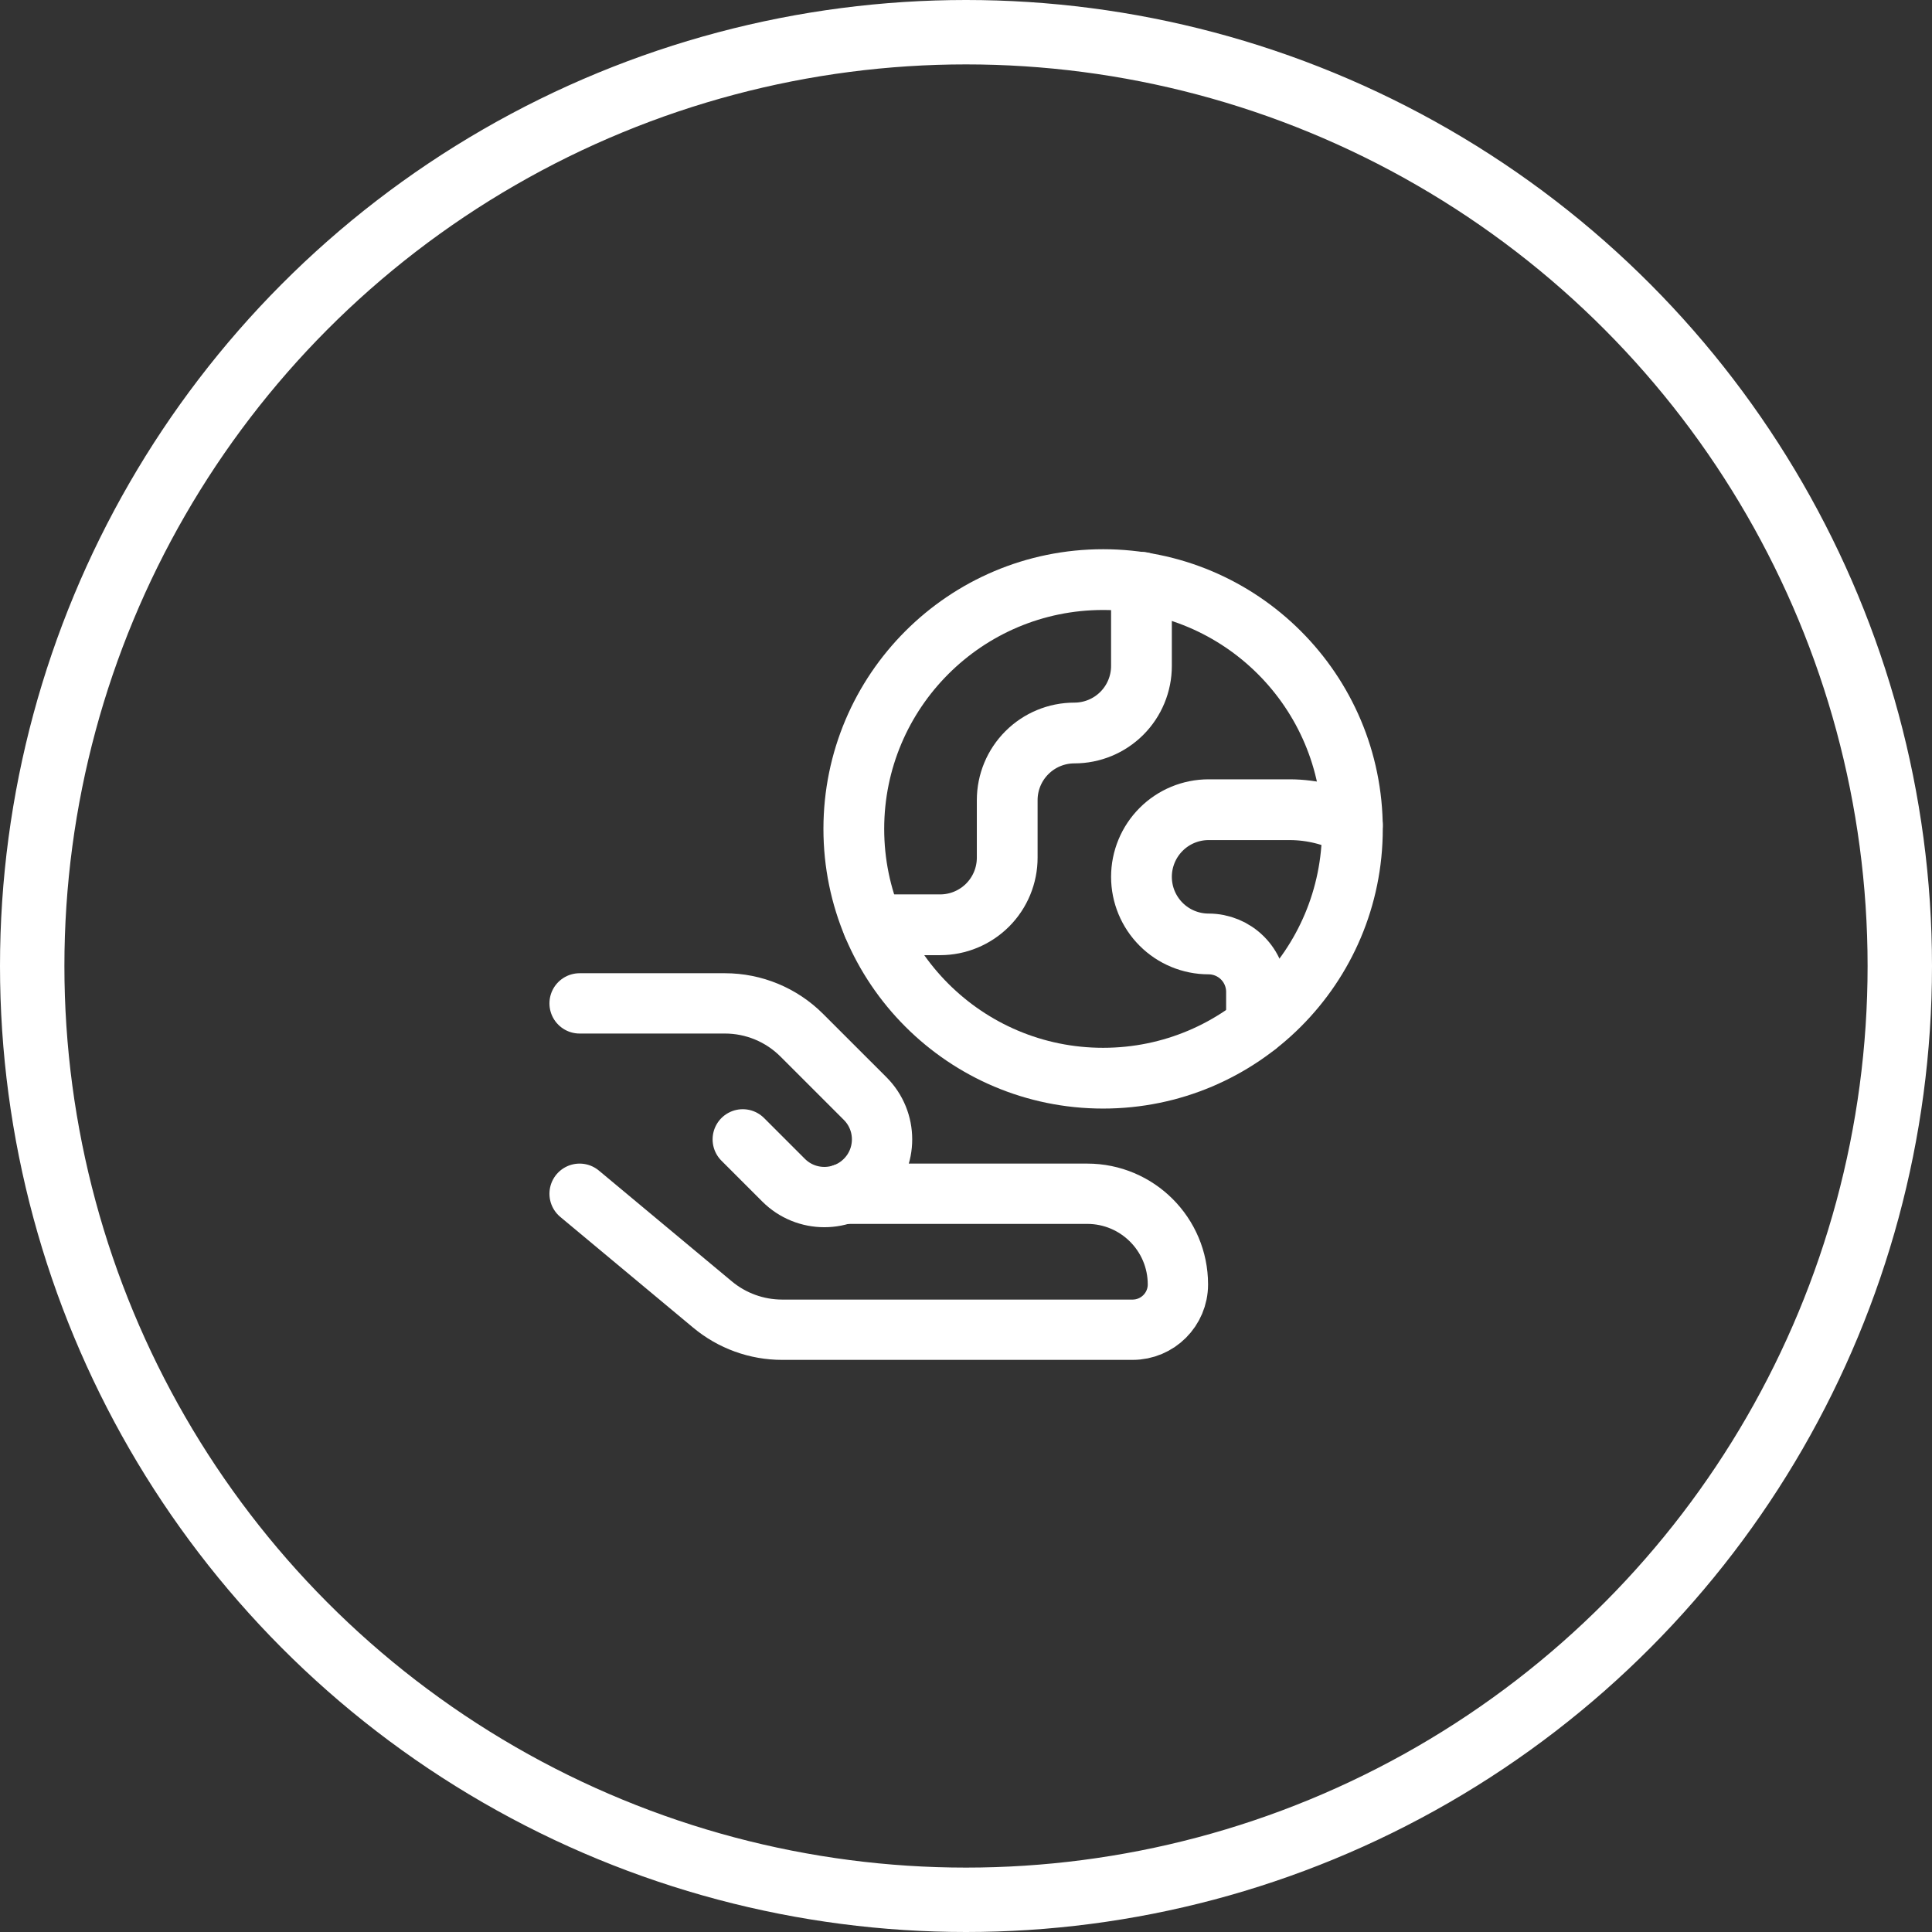 <svg width="60" height="60" viewBox="0 0 60 60" fill="none" xmlns="http://www.w3.org/2000/svg">
<rect x="0" y="0" width="60" height="60" fill="#333333" stroke="none"/>
<path d="M34.258 33.484C38.534 33.484 42 30.018 42 25.742C42 21.466 38.534 18 34.258 18C29.982 18 26.516 21.466 26.516 25.742C26.516 30.018 29.982 33.484 34.258 33.484Z" stroke="white" stroke-width="1.887" stroke-linecap="round" stroke-linejoin="round"/>
<path d="M27.112 28.72H29.196C29.749 28.72 30.279 28.5 30.67 28.109C31.061 27.718 31.28 27.188 31.28 26.635V24.849C31.28 24.296 31.5 23.766 31.891 23.375C32.282 22.984 32.812 22.764 33.365 22.764C33.918 22.764 34.448 22.545 34.839 22.154C35.23 21.763 35.449 21.233 35.449 20.68V18.083" stroke="white" stroke-width="1.887" stroke-linecap="round" stroke-linejoin="round"/>
<path d="M42 25.623C41.404 25.313 40.742 25.15 40.071 25.146H37.533C36.981 25.146 36.45 25.366 36.06 25.757C35.669 26.148 35.449 26.678 35.449 27.231C35.449 27.784 35.669 28.314 36.06 28.705C36.45 29.096 36.981 29.315 37.533 29.315C37.928 29.315 38.307 29.472 38.586 29.751C38.865 30.03 39.022 30.409 39.022 30.804V31.84" stroke="white" stroke-width="1.887" stroke-linecap="round" stroke-linejoin="round"/>
<path d="M18 37.073L22.128 40.513C22.735 41.019 23.5 41.296 24.291 41.296H35.173C35.95 41.296 36.581 40.666 36.581 39.889C36.581 38.334 35.32 37.073 33.765 37.073H26.2" stroke="white" stroke-width="1.873" stroke-linecap="round" stroke-linejoin="round"/>
<path d="M23.067 35.384L24.334 36.651C25.034 37.351 26.168 37.351 26.868 36.651C27.568 35.951 27.568 34.817 26.868 34.117L24.901 32.151C24.268 31.517 23.409 31.161 22.513 31.161H18" stroke="white" stroke-width="1.873" stroke-linecap="round" stroke-linejoin="round"/>
<circle cx="30" cy="30" r="29" stroke="white" stroke-width="2"/>
</svg>
